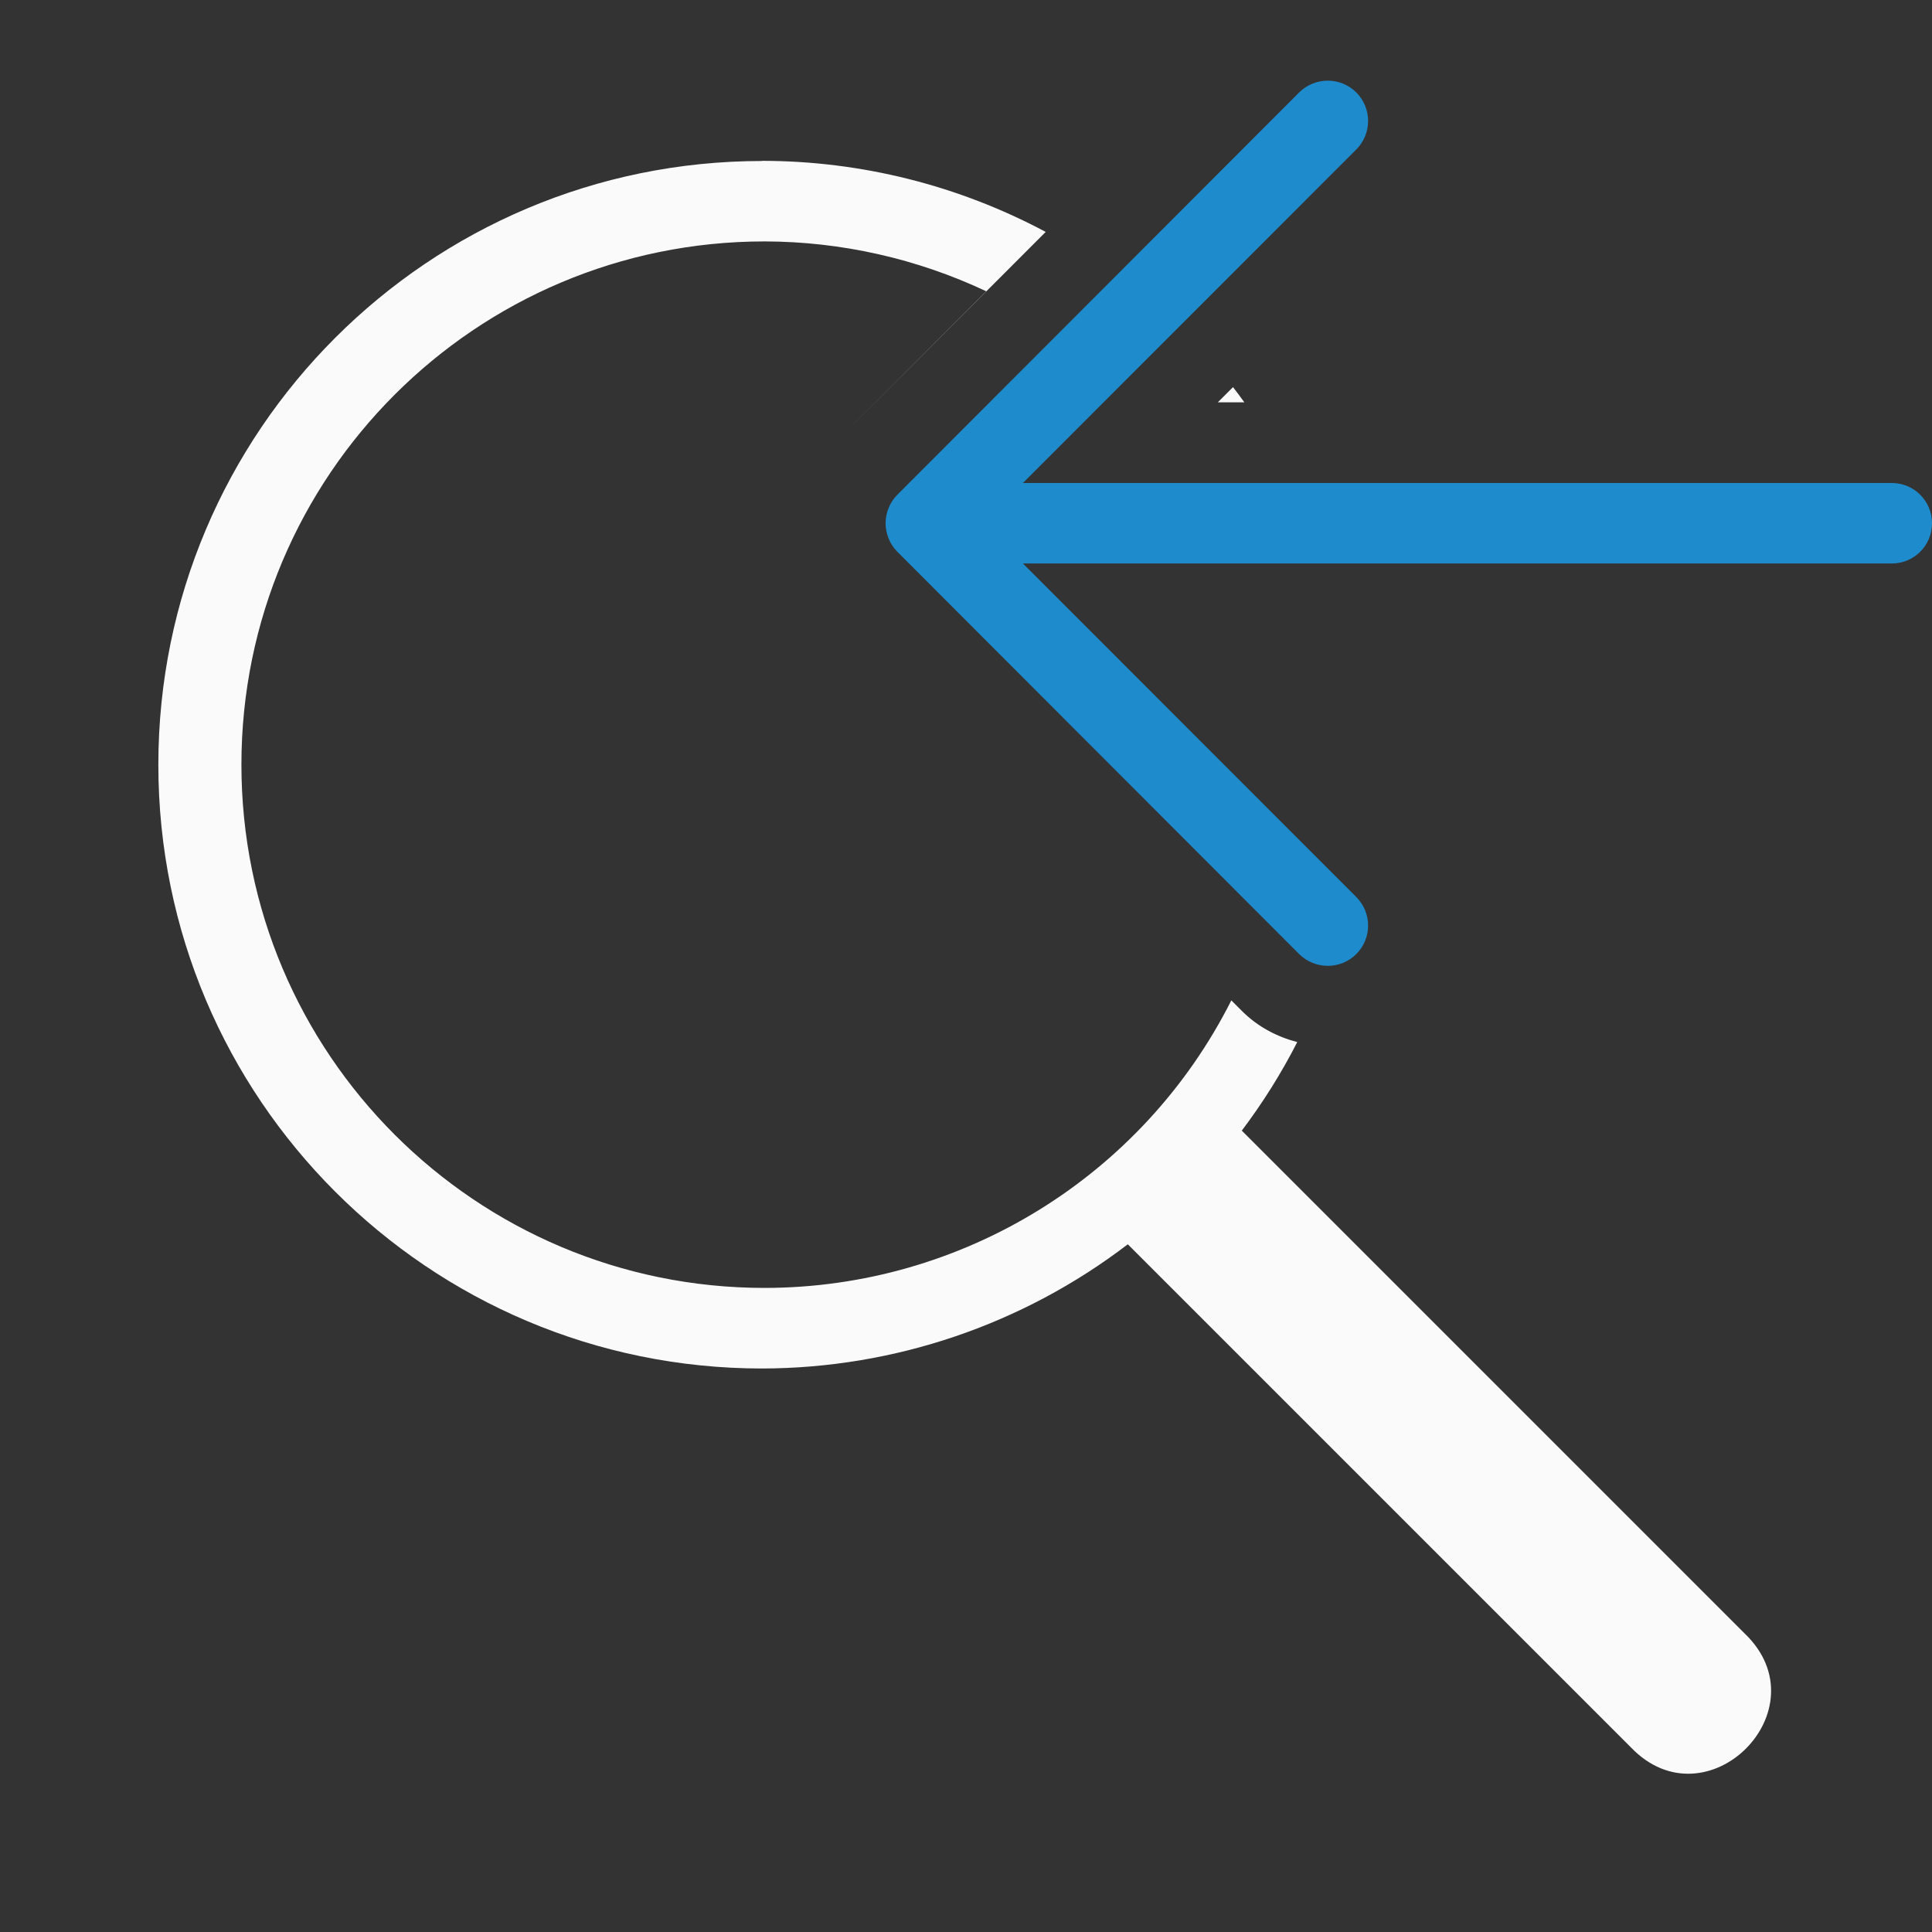 <svg viewBox="0 0 24 24" xmlns="http://www.w3.org/2000/svg"><rect x="0" y="0" width="24" height="24" fill="#333333" stroke="none"/><path d="m9.467 2c-4.142 0-7.5 3.358-7.5 7.5 0 4.142 3.358 7.5 7.5 7.5 1.642-.003 3.238-.545 4.543-1.543l6.25 6.25c.943.982 2.396-.472 1.414-1.414l-6.248-6.248c.261-.346.492-.714.689-1.1-.25-.065-.49-.189-.686-.385l-.133-.133c-1.104 2.189-3.346 3.57-5.797 3.572-3.59 0-6.5-2.91-6.5-6.5 0-3.59 2.91-6.5 6.5-6.5.952.002 1.891.214 2.752.619l-1.814 1.818 2.553-2.555c-1.084-.579-2.294-.882-3.523-.883zm5.85 2.809-.189.189h.33c-.046-.064-.093-.127-.141-.189z" fill="#fafafa"/><path d="m16.494 1.002c.128 0 .256.049.354.146.196.196.196.513 0 .709l-4.141 4.143h10.793c.277 0 .5.223.5.5s-.223.5-.5.5h-10.793l4.141 4.143c.196.196.196.513 0 .709-.098.098-.226.146-.354.146s-.258-.049-.355-.146l-4.992-4.998c-.047-.047-.084-.103-.109-.166-.023-.058-.037-.121-.037-.188s.014-.13.037-.188c.025-.063.062-.119.109-.166l4.992-4.998c.098-.098.228-.146.355-.146z" fill="#1e8bcd"/></svg>
